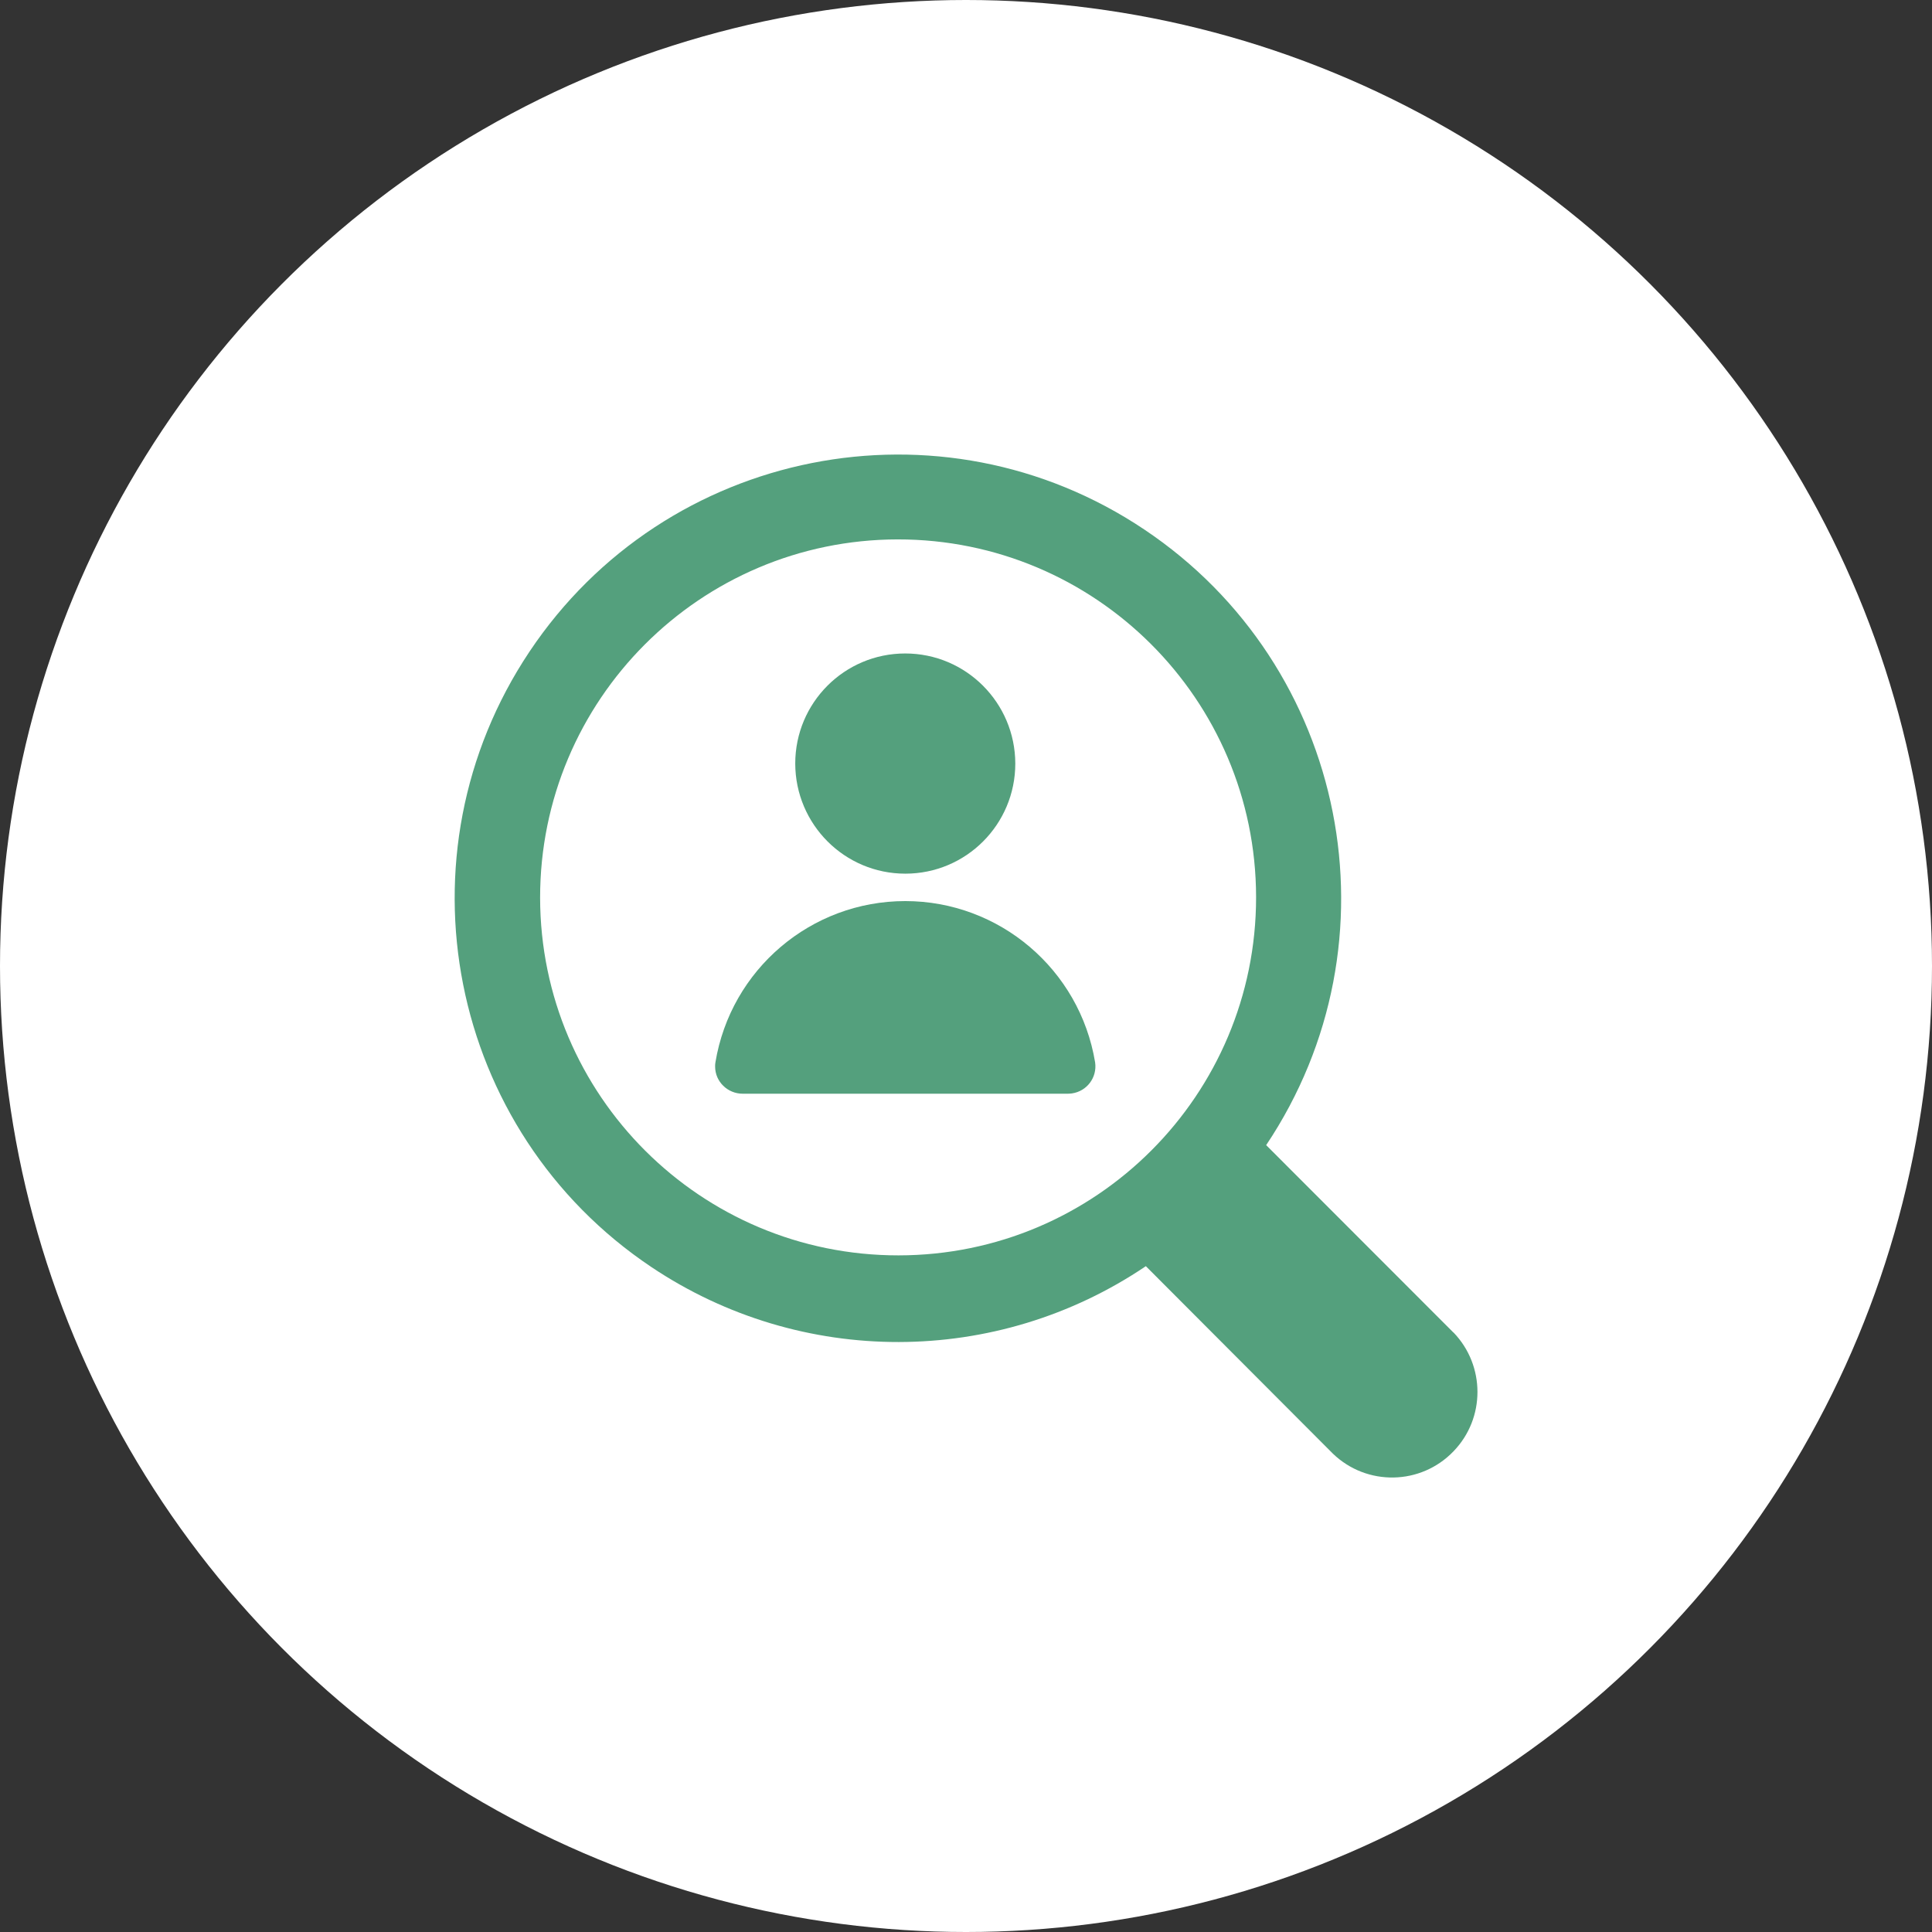 <?xml version="1.0" encoding="UTF-8"?><svg id="Layer_1" xmlns="http://www.w3.org/2000/svg" width="136" height="136" viewBox="0 0 136 136"><rect x="0" y="0" width="136" height="136" fill="#333333" stroke="none"/><defs><style>.cls-1,.cls-2{fill:#54a07d;}.cls-3{fill:#ffffff;}.cls-2{fill-rule:evenodd;}</style></defs><circle class="cls-3" cx="68" cy="68" r="68"/><path class="cls-1" d="M102.31,93.8h0l-13.18-13.19c9.59-14.34,5.75-33.74-8.57-43.33-14.32-9.6-33.7-5.75-43.28,8.58s-5.75,33.74,8.57,43.33c10.54,7.06,24.3,7.04,34.81-.06l13.16,13.19c2.39,2.31,6.2,2.24,8.5-.16,2.25-2.33,2.24-6.03,0-8.36ZM88.42,63.17c0,13.91-11.26,25.19-25.17,25.2-13.92.01-25.21-11.26-25.23-25.17-.01-13.92,11.26-25.21,25.17-25.23,13.92-.01,25.21,11.26,25.23,25.17v.03Z"/><g id="Group_1416"><path id="Path_1894" class="cls-2" d="M63.72,63.43c6.63,0,12.29,4.81,13.37,11.36.15,1.06-.58,2.03-1.64,2.18-.09.01-.19.02-.28.02h-22.89c-1.06,0-1.94-.85-1.94-1.91,0-.1,0-.19.02-.29,1.08-6.55,6.73-11.36,13.37-11.36M63.72,46c4.28,0,7.74,3.47,7.75,7.75,0,4.28-3.46,7.75-7.74,7.75-4.28,0-7.74-3.47-7.75-7.75h0c0-4.28,3.46-7.75,7.74-7.75,0,0,0,0,0,0"/></g></svg>